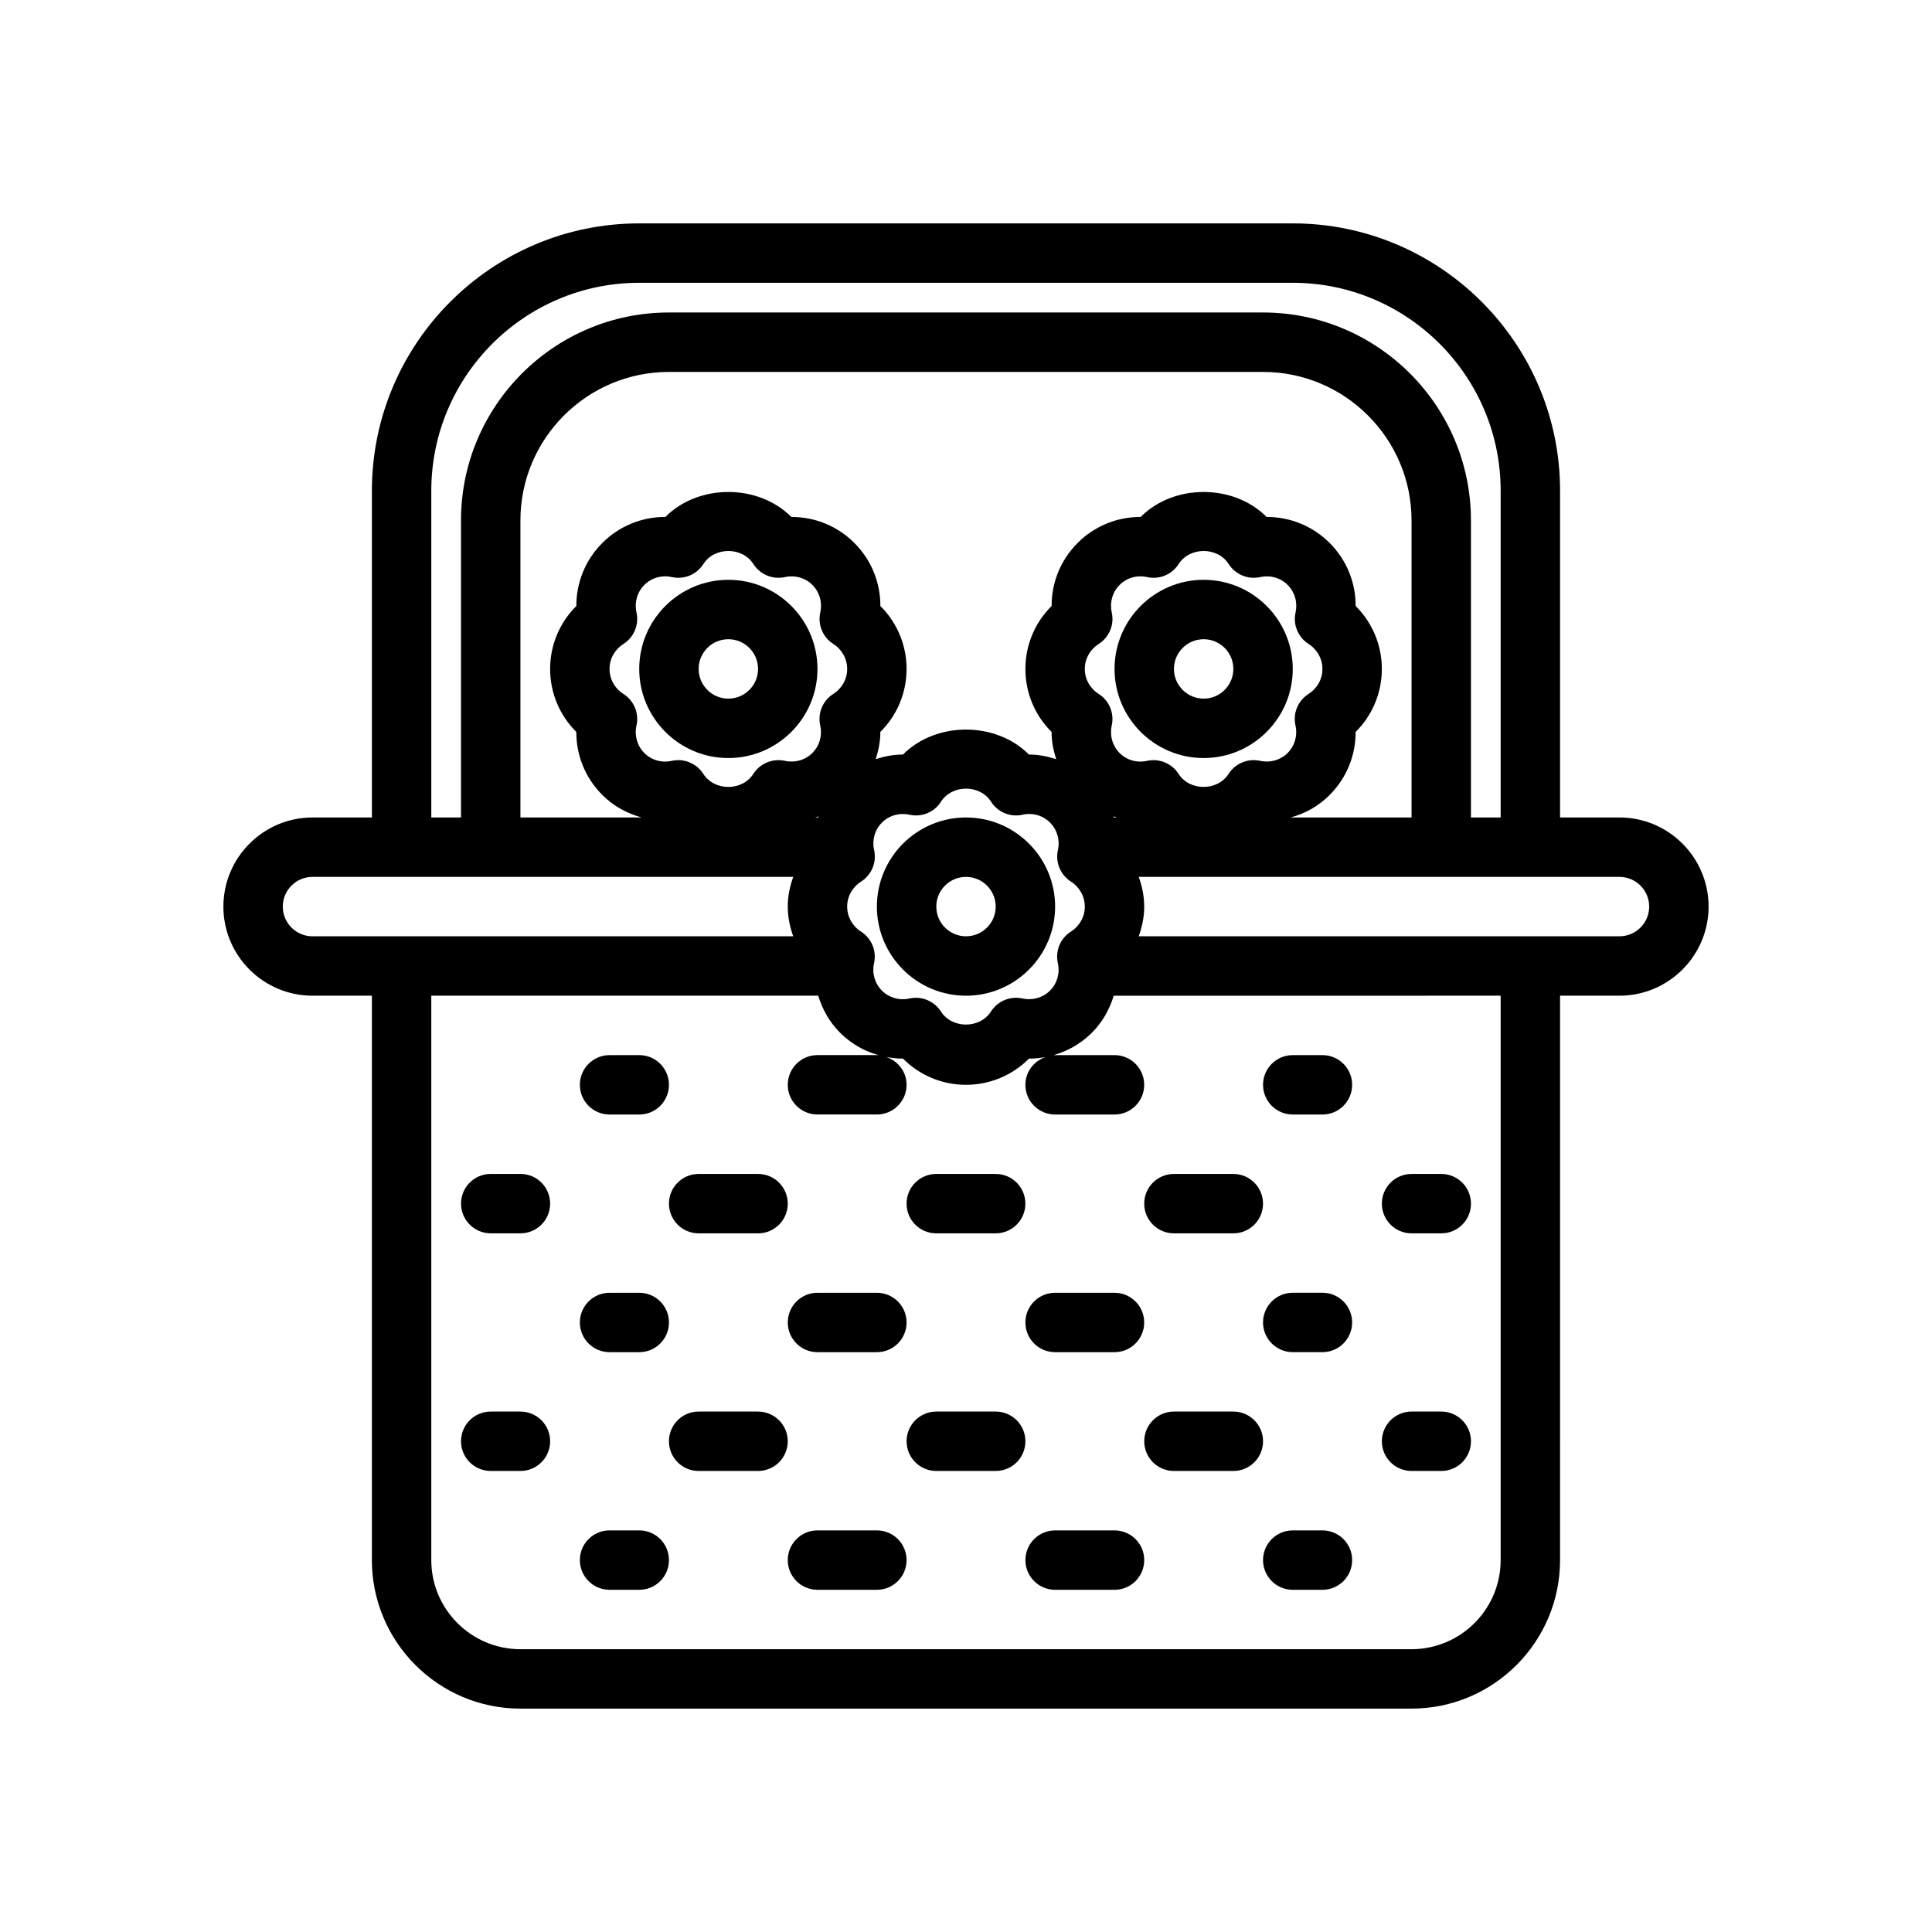 <?xml version="1.0" encoding="UTF-8"?>
<!-- Uploaded to: ICON Repo, www.iconrepo.com, Generator: ICON Repo Mixer Tools -->
<svg fill="#000000" width="800px" height="800px" version="1.1" viewBox="144 144 512 512" xmlns="http://www.w3.org/2000/svg">
 <g>
  <path d="m226.81 407.87h15.742v149.57c0 21.703 17.656 39.359 39.359 39.359h236.16c21.703 0 39.359-17.656 39.359-39.359l0.004-149.57h15.742c13.02 0 23.617-10.598 23.617-23.617 0-13.02-10.598-23.617-23.617-23.617h-15.742v-86.59c0-39.062-31.781-70.848-70.848-70.848h-173.18c-39.07 0-70.848 31.789-70.848 70.848v86.594h-15.742c-13.02 0-23.617 10.598-23.617 23.617 0 13.016 10.594 23.613 23.613 23.613zm314.88 149.57c0 13.02-10.598 23.617-23.617 23.617h-236.16c-13.02 0-23.617-10.598-23.617-23.617v-149.57h102.54c1.109 3.621 2.984 7.008 5.762 9.777 3.281 3.289 7.383 5.449 11.777 6.367-0.648-0.172-1.289-0.402-1.996-0.402h-15.742c-4.352 0-7.871 3.527-7.871 7.871s3.519 7.871 7.871 7.871h15.742c4.352 0 7.871-3.527 7.871-7.871 0-3.457-2.258-6.305-5.359-7.367 1.426 0.27 2.867 0.426 4.336 0.426h0.086c4.379 4.418 10.328 6.945 16.684 6.945 6.352 0 12.305-2.527 16.688-6.941h0.094c1.457 0 2.906-0.156 4.32-0.426-3.102 1.059-5.359 3.91-5.359 7.367 0 4.344 3.519 7.871 7.871 7.871h15.742c4.352 0 7.871-3.527 7.871-7.871s-3.519-7.871-7.871-7.871h-15.742c-0.707 0-1.348 0.227-2 0.402 4.394-0.922 8.492-3.078 11.777-6.359 2.777-2.777 4.66-6.164 5.762-9.785l102.54-0.004zm-103.07-221.17c0.73-3.234-0.652-6.582-3.457-8.367-2.305-1.465-3.68-3.938-3.68-6.621s1.379-5.156 3.684-6.621c2.801-1.785 4.188-5.125 3.457-8.367-0.59-2.66 0.18-5.383 2.086-7.281 1.891-1.891 4.59-2.684 7.289-2.078 3.227 0.715 6.566-0.652 8.352-3.457 2.938-4.613 10.32-4.613 13.258 0 1.785 2.793 5.133 4.172 8.352 3.457 2.699-0.59 5.398 0.188 7.289 2.086 1.898 1.898 2.676 4.613 2.086 7.273-0.73 3.234 0.652 6.582 3.457 8.367 2.289 1.465 3.664 3.938 3.664 6.621s-1.379 5.156-3.684 6.621c-2.801 1.785-4.188 5.125-3.457 8.367 0.59 2.66-0.18 5.383-2.086 7.281-1.898 1.891-4.606 2.66-7.289 2.078-3.219-0.707-6.566 0.66-8.352 3.457-2.938 4.613-10.32 4.613-13.258 0-1.473-2.297-3.992-3.644-6.644-3.644-0.566 0-1.141 0.062-1.707 0.188-2.684 0.598-5.391-0.18-7.289-2.086-1.879-1.895-2.66-4.613-2.07-7.273zm1.395 24.371h-0.867c-0.031-0.094-0.055-0.188-0.086-0.285 0.324 0.098 0.637 0.199 0.953 0.285zm56.348-5.957c4.496-4.496 6.918-10.492 6.894-16.711 4.418-4.387 6.945-10.336 6.945-16.691 0-6.352-2.527-12.305-6.941-16.688 0.023-6.219-2.402-12.219-6.894-16.703-4.465-4.473-10.422-6.894-16.617-6.894h-0.086c-8.762-8.824-24.617-8.824-33.379 0h-0.094c-6.18 0-12.148 2.418-16.609 6.887-4.496 4.496-6.918 10.492-6.894 16.711-4.422 4.383-6.949 10.336-6.949 16.688 0 6.352 2.527 12.305 6.941 16.688-0.008 2.481 0.473 4.887 1.219 7.211-2.297-0.73-4.676-1.219-7.133-1.219h-0.086c-8.762-8.824-24.617-8.824-33.379 0h-0.094c-2.449 0-4.824 0.48-7.125 1.211 0.738-2.332 1.227-4.738 1.219-7.211 4.422-4.375 6.949-10.324 6.949-16.68 0-6.352-2.527-12.305-6.941-16.688 0.023-6.219-2.402-12.219-6.894-16.703-4.465-4.473-10.422-6.894-16.617-6.894h-0.086c-8.762-8.824-24.617-8.824-33.379 0h-0.094c-6.18 0-12.148 2.418-16.609 6.887-4.496 4.496-6.918 10.492-6.894 16.711-4.422 4.383-6.949 10.336-6.949 16.688 0 6.352 2.527 12.305 6.941 16.688-0.023 6.219 2.402 12.219 6.894 16.703 2.945 2.945 6.566 4.902 10.438 5.969h-32.145v-78.719c0-21.703 17.656-39.359 39.359-39.359h157.44c21.703 0 39.359 17.656 39.359 39.359v78.719h-32.055c3.891-1.055 7.383-2.996 10.344-5.957zm-72.02 44.562c0.59 2.66-0.18 5.383-2.086 7.281-1.891 1.883-4.621 2.652-7.289 2.078-3.227-0.715-6.566 0.66-8.352 3.457-2.938 4.613-10.32 4.613-13.258 0-1.473-2.297-3.992-3.644-6.644-3.644-0.566 0-1.141 0.062-1.707 0.188-2.684 0.598-5.398-0.188-7.289-2.086-1.898-1.898-2.676-4.613-2.086-7.273 0.73-3.234-0.652-6.582-3.457-8.367-2.293-1.465-3.668-3.938-3.668-6.621s1.379-5.156 3.684-6.621c2.801-1.785 4.188-5.125 3.457-8.367-0.59-2.66 0.18-5.383 2.086-7.281 1.891-1.891 4.59-2.668 7.289-2.078 3.219 0.723 6.566-0.652 8.352-3.457 2.938-4.613 10.32-4.613 13.258 0 1.785 2.793 5.125 4.188 8.352 3.457 2.684-0.598 5.398 0.18 7.289 2.086 1.898 1.898 2.676 4.613 2.086 7.273-0.73 3.234 0.652 6.582 3.457 8.367 2.289 1.465 3.668 3.938 3.668 6.621s-1.379 5.156-3.684 6.621c-2.805 1.785-4.191 5.133-3.457 8.367zm-111.67-62.977c0.73-3.234-0.652-6.582-3.457-8.367-2.309-1.465-3.684-3.938-3.684-6.621s1.379-5.156 3.684-6.621c2.801-1.785 4.188-5.125 3.457-8.367-0.59-2.66 0.18-5.383 2.086-7.281 1.891-1.891 4.598-2.684 7.289-2.078 3.227 0.715 6.566-0.652 8.352-3.457 2.938-4.613 10.32-4.613 13.258 0 1.785 2.793 5.141 4.172 8.352 3.457 2.691-0.59 5.398 0.188 7.289 2.086 1.898 1.898 2.676 4.613 2.086 7.273-0.73 3.234 0.652 6.582 3.457 8.367 2.289 1.465 3.668 3.938 3.668 6.621s-1.379 5.156-3.684 6.621c-2.801 1.785-4.188 5.125-3.457 8.367 0.59 2.66-0.18 5.383-2.086 7.281-1.898 1.891-4.613 2.66-7.289 2.078-3.211-0.707-6.566 0.66-8.352 3.457-2.938 4.613-10.32 4.613-13.258 0-1.473-2.297-3.992-3.644-6.644-3.644-0.566 0-1.141 0.062-1.707 0.188-2.676 0.598-5.398-0.18-7.289-2.086-1.883-1.895-2.664-4.613-2.07-7.273zm48.246 24.09c-0.031 0.094-0.055 0.188-0.086 0.285h-0.859c0.324-0.09 0.629-0.184 0.945-0.285zm212.26 16.027c4.344 0 7.871 3.535 7.871 7.871 0 4.336-3.527 7.871-7.871 7.871h-127.4c0.891-2.492 1.449-5.133 1.449-7.871 0-2.738-0.559-5.375-1.449-7.871zm-314.88-102.34c0-30.387 24.727-55.105 55.105-55.105h173.18c30.379 0 55.105 24.719 55.105 55.105v86.594h-7.871v-78.723c0-30.387-24.727-55.105-55.105-55.105h-157.44c-30.379 0-55.105 24.719-55.105 55.105v78.719h-7.871zm-31.488 102.34h127.4c-0.891 2.496-1.449 5.133-1.449 7.871 0 2.738 0.559 5.375 1.449 7.871h-127.4c-4.344 0-7.871-3.535-7.871-7.871 0-4.336 3.527-7.871 7.871-7.871z"/>
  <path d="m305.54 439.36h7.871c4.352 0 7.871-3.527 7.871-7.871s-3.519-7.871-7.871-7.871h-7.871c-4.352 0-7.871 3.527-7.871 7.871s3.516 7.871 7.871 7.871z"/>
  <path d="m486.59 439.36h7.871c4.352 0 7.871-3.527 7.871-7.871s-3.519-7.871-7.871-7.871h-7.871c-4.352 0-7.871 3.527-7.871 7.871s3.519 7.871 7.871 7.871z"/>
  <path d="m281.92 455.1h-7.871c-4.352 0-7.871 3.527-7.871 7.871s3.519 7.871 7.871 7.871h7.871c4.352 0 7.871-3.527 7.871-7.871s-3.519-7.871-7.871-7.871z"/>
  <path d="m329.15 470.85h15.742c4.352 0 7.871-3.527 7.871-7.871s-3.519-7.871-7.871-7.871h-15.742c-4.352 0-7.871 3.527-7.871 7.871s3.519 7.871 7.871 7.871z"/>
  <path d="m455.1 470.85h15.742c4.352 0 7.871-3.527 7.871-7.871s-3.519-7.871-7.871-7.871h-15.742c-4.352 0-7.871 3.527-7.871 7.871s3.519 7.871 7.871 7.871z"/>
  <path d="m392.12 470.85h15.742c4.352 0 7.871-3.527 7.871-7.871s-3.519-7.871-7.871-7.871h-15.742c-4.352 0-7.871 3.527-7.871 7.871s3.519 7.871 7.871 7.871z"/>
  <path d="m518.08 470.85h7.871c4.352 0 7.871-3.527 7.871-7.871s-3.519-7.871-7.871-7.871h-7.871c-4.352 0-7.871 3.527-7.871 7.871s3.519 7.871 7.871 7.871z"/>
  <path d="m305.54 502.34h7.871c4.352 0 7.871-3.527 7.871-7.871s-3.519-7.871-7.871-7.871h-7.871c-4.352 0-7.871 3.527-7.871 7.871s3.516 7.871 7.871 7.871z"/>
  <path d="m423.61 502.34h15.742c4.352 0 7.871-3.527 7.871-7.871s-3.519-7.871-7.871-7.871h-15.742c-4.352 0-7.871 3.527-7.871 7.871s3.519 7.871 7.871 7.871z"/>
  <path d="m360.64 502.34h15.742c4.352 0 7.871-3.527 7.871-7.871s-3.519-7.871-7.871-7.871h-15.742c-4.352 0-7.871 3.527-7.871 7.871s3.519 7.871 7.871 7.871z"/>
  <path d="m494.46 486.59h-7.871c-4.352 0-7.871 3.527-7.871 7.871s3.519 7.871 7.871 7.871h7.871c4.352 0 7.871-3.527 7.871-7.871 0.004-4.344-3.516-7.871-7.871-7.871z"/>
  <path d="m281.92 518.08h-7.871c-4.352 0-7.871 3.527-7.871 7.871s3.519 7.871 7.871 7.871h7.871c4.352 0 7.871-3.527 7.871-7.871s-3.519-7.871-7.871-7.871z"/>
  <path d="m470.85 518.08h-15.742c-4.352 0-7.871 3.527-7.871 7.871s3.519 7.871 7.871 7.871h15.742c4.352 0 7.871-3.527 7.871-7.871s-3.519-7.871-7.871-7.871z"/>
  <path d="m344.89 518.08h-15.742c-4.352 0-7.871 3.527-7.871 7.871s3.519 7.871 7.871 7.871h15.742c4.352 0 7.871-3.527 7.871-7.871s-3.519-7.871-7.871-7.871z"/>
  <path d="m407.87 518.08h-15.742c-4.352 0-7.871 3.527-7.871 7.871s3.519 7.871 7.871 7.871h15.742c4.352 0 7.871-3.527 7.871-7.871s-3.519-7.871-7.871-7.871z"/>
  <path d="m518.08 533.82h7.871c4.352 0 7.871-3.527 7.871-7.871s-3.519-7.871-7.871-7.871h-7.871c-4.352 0-7.871 3.527-7.871 7.871s3.519 7.871 7.871 7.871z"/>
  <path d="m313.41 549.57h-7.871c-4.352 0-7.871 3.527-7.871 7.871s3.519 7.871 7.871 7.871h7.871c4.352 0 7.871-3.527 7.871-7.871s-3.519-7.871-7.871-7.871z"/>
  <path d="m376.38 549.57h-15.742c-4.352 0-7.871 3.527-7.871 7.871s3.519 7.871 7.871 7.871h15.742c4.352 0 7.871-3.527 7.871-7.871s-3.519-7.871-7.871-7.871z"/>
  <path d="m439.36 549.57h-15.742c-4.352 0-7.871 3.527-7.871 7.871s3.519 7.871 7.871 7.871h15.742c4.352 0 7.871-3.527 7.871-7.871s-3.519-7.871-7.871-7.871z"/>
  <path d="m494.46 549.57h-7.871c-4.352 0-7.871 3.527-7.871 7.871s3.519 7.871 7.871 7.871h7.871c4.352 0 7.871-3.527 7.871-7.871 0.004-4.344-3.516-7.871-7.871-7.871z"/>
  <path d="m337.02 344.89c13.02 0 23.617-10.598 23.617-23.617 0-13.02-10.598-23.617-23.617-23.617-13.02 0-23.617 10.598-23.617 23.617 0 13.02 10.598 23.617 23.617 23.617zm0-31.488c4.344 0 7.871 3.535 7.871 7.871 0 4.336-3.527 7.871-7.871 7.871s-7.871-3.535-7.871-7.871c-0.004-4.336 3.523-7.871 7.871-7.871z"/>
  <path d="m462.98 344.89c13.02 0 23.617-10.598 23.617-23.617 0-13.02-10.598-23.617-23.617-23.617-13.02 0-23.617 10.598-23.617 23.617 0 13.02 10.594 23.617 23.617 23.617zm0-31.488c4.344 0 7.871 3.535 7.871 7.871 0 4.336-3.527 7.871-7.871 7.871s-7.871-3.535-7.871-7.871c-0.004-4.336 3.523-7.871 7.871-7.871z"/>
  <path d="m400 360.64c-13.02 0-23.617 10.598-23.617 23.617 0 13.02 10.598 23.617 23.617 23.617s23.617-10.598 23.617-23.617c-0.004-13.02-10.598-23.617-23.617-23.617zm0 31.488c-4.344 0-7.871-3.535-7.871-7.871 0-4.336 3.527-7.871 7.871-7.871s7.871 3.535 7.871 7.871c0 4.34-3.527 7.871-7.871 7.871z"/>
 </g>
</svg>